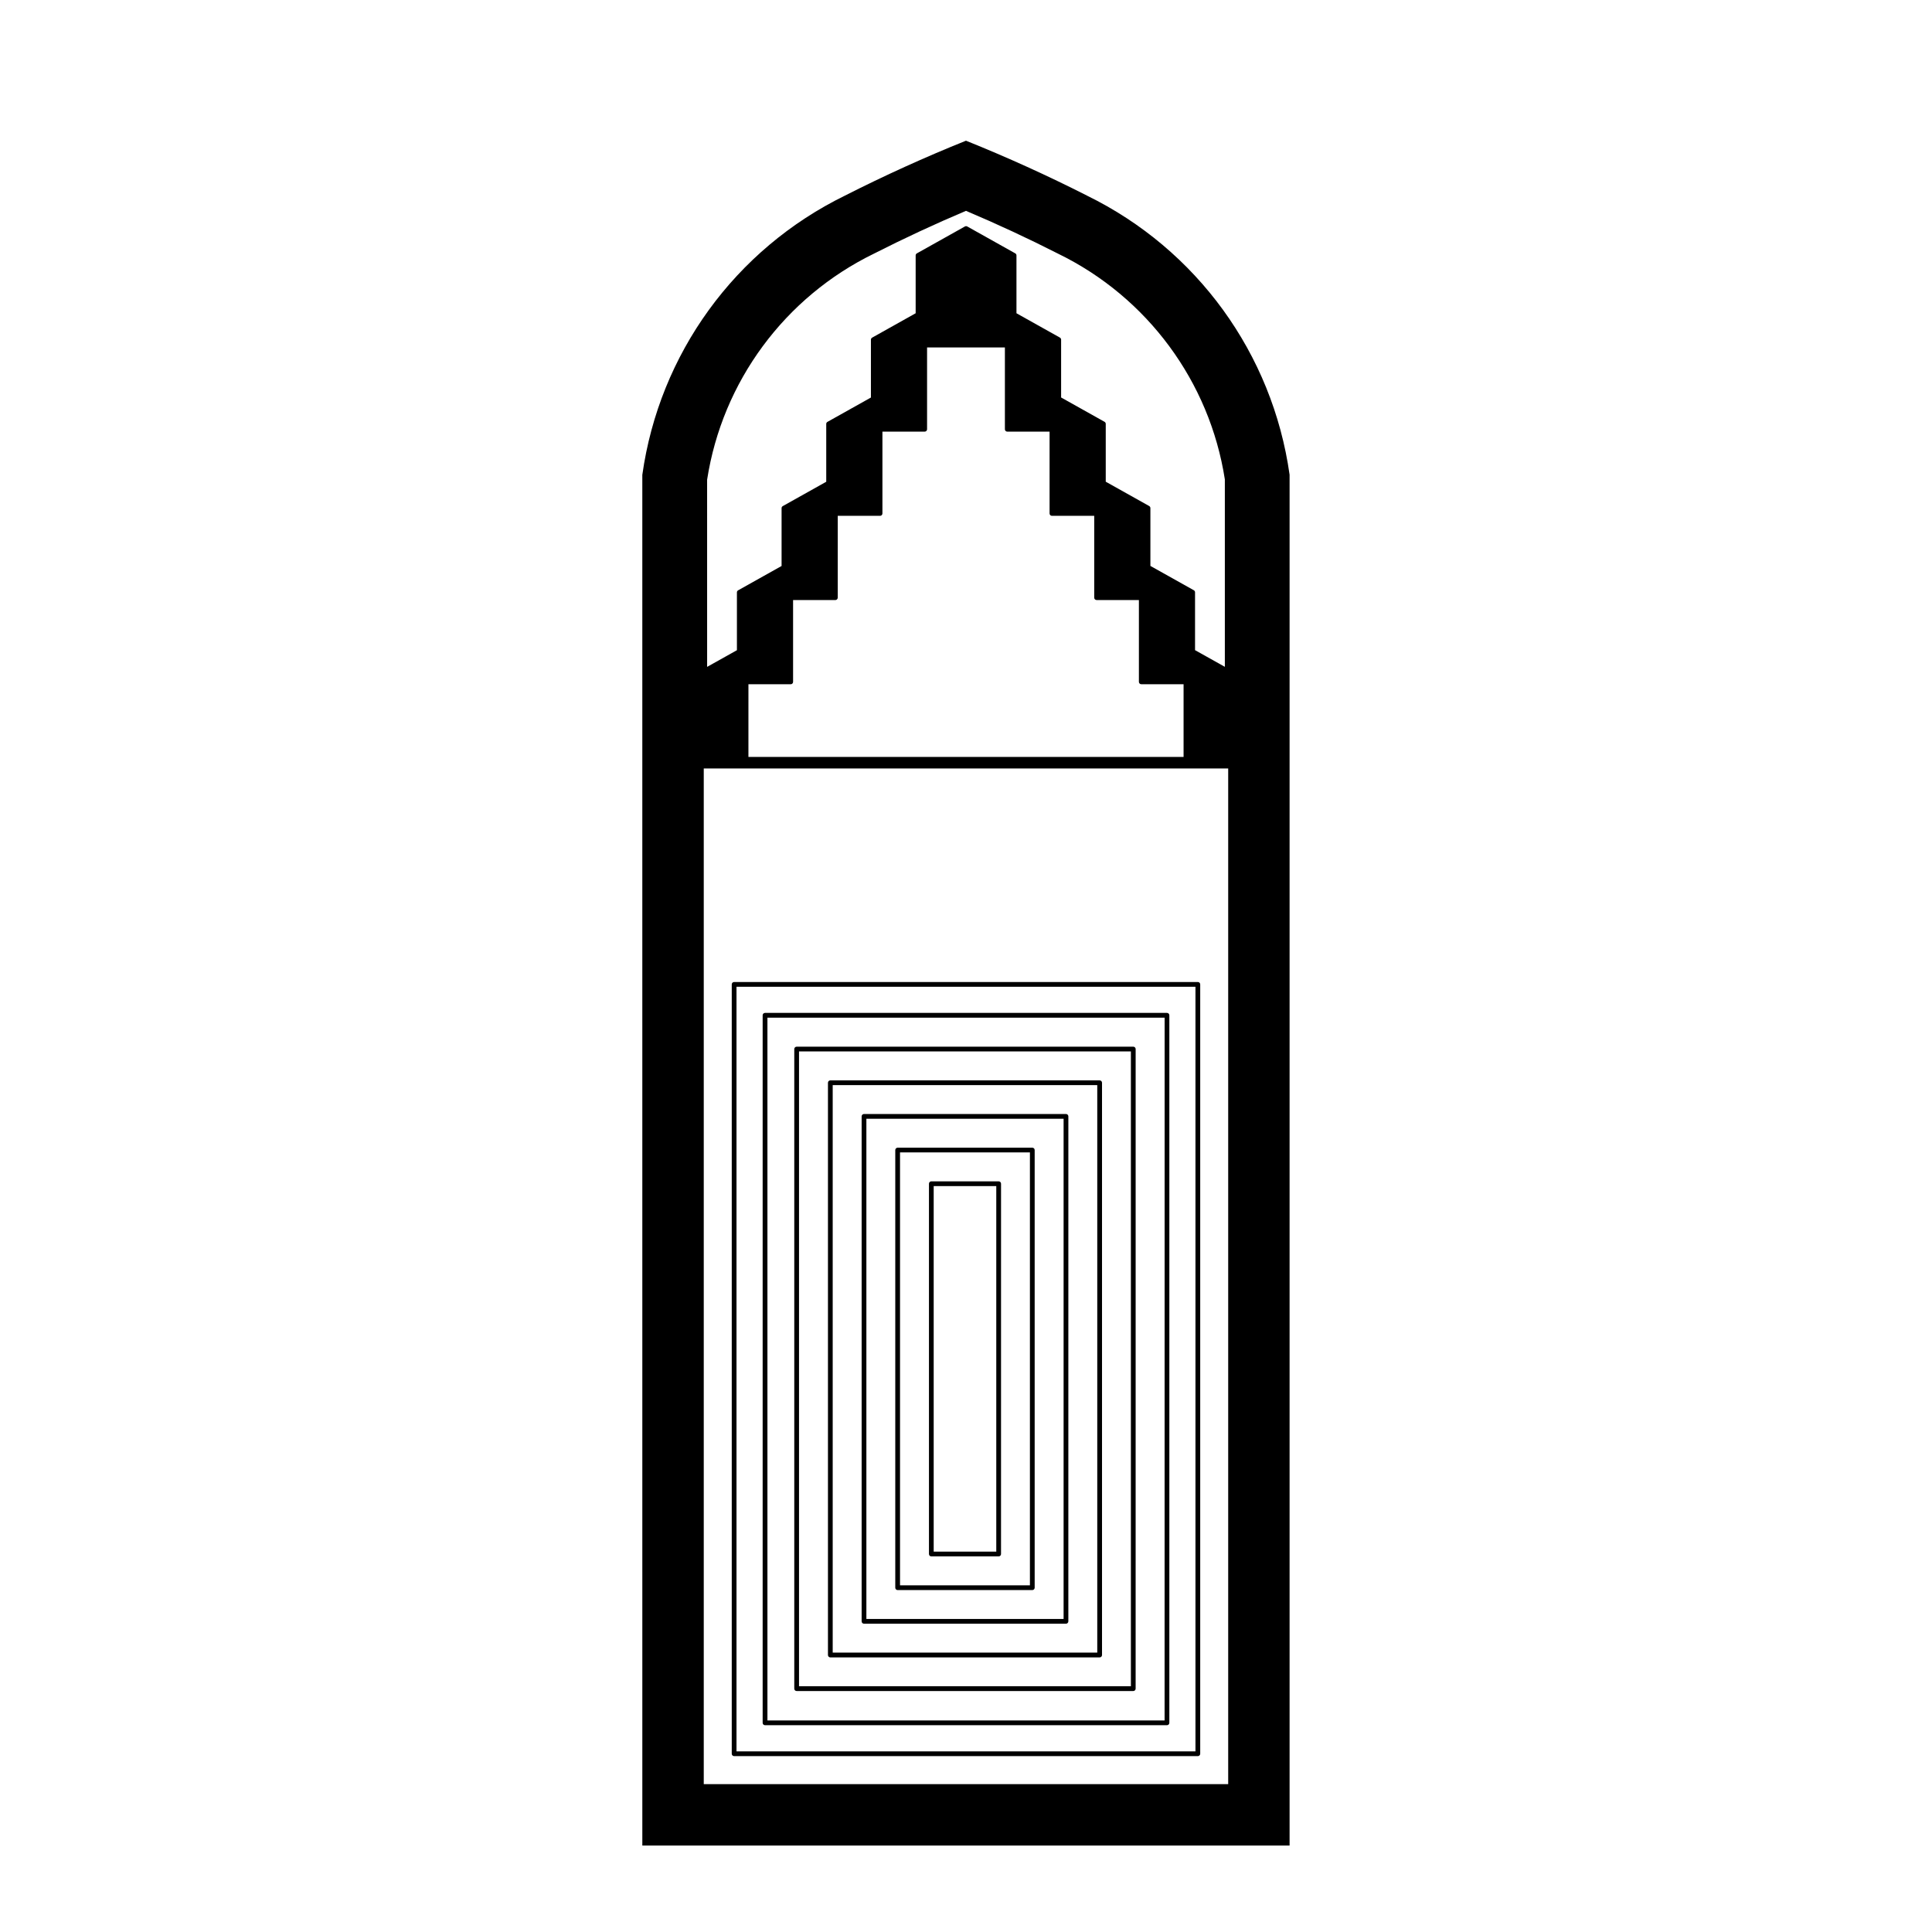 <?xml version="1.0" encoding="UTF-8"?>
<!-- Uploaded to: ICON Repo, www.svgrepo.com, Generator: ICON Repo Mixer Tools -->
<svg fill="#000000" width="800px" height="800px" version="1.1" viewBox="144 144 512 512" xmlns="http://www.w3.org/2000/svg">
 <g>
  <path d="m432.05 195.83c-10.438-5.297-21.219-10.191-32.055-14.543-10.863 4.363-21.637 9.254-32.047 14.539-29.129 14.246-49.211 41.918-53.727 74.02l0.004 363.24h171.53v-363.28c-4.523-32.086-24.594-59.734-53.707-73.973zm37.434 151.82v269.16h-138.98v-269.16zm-127.14-22.316h11.203c0.348 0 0.629-0.281 0.629-0.629v-21.684h11.203c0.348 0 0.629-0.281 0.629-0.629l0.004-21.691h11.211c0.348 0 0.629-0.281 0.629-0.629v-21.684h11.203c0.348 0 0.629-0.281 0.629-0.629v-21.684h20.625v21.684c0 0.348 0.281 0.629 0.629 0.629h11.211v21.684c0 0.348 0.281 0.629 0.629 0.629h11.203v21.684c0 0.348 0.281 0.629 0.629 0.629h11.211v21.684c0 0.348 0.281 0.629 0.629 0.629h11.211v19.27l-115.32 0.004zm126.25-4.621-7.894-4.418v-15.32c0-0.227-0.121-0.438-0.316-0.551l-11.516-6.449v-15.32c0-0.227-0.121-0.438-0.316-0.551l-11.516-6.449v-15.32c0-0.227-0.121-0.438-0.316-0.551l-11.512-6.449v-15.32c0-0.227-0.121-0.438-0.316-0.551l-11.516-6.449v-15.32c0-0.227-0.121-0.438-0.316-0.551l-12.727-7.129c-0.195-0.105-0.422-0.105-0.621 0l-12.727 7.129c-0.203 0.109-0.324 0.316-0.324 0.551v15.32l-11.512 6.449c-0.223 0.129-0.344 0.34-0.344 0.566v15.32l-11.516 6.449c-0.203 0.109-0.324 0.316-0.324 0.551v15.32l-11.512 6.449c-0.203 0.109-0.324 0.316-0.324 0.551v15.32l-11.512 6.449c-0.203 0.109-0.324 0.316-0.324 0.551v15.32l-7.894 4.418-0.004-49.594c4.027-25.996 20.555-48.391 44.215-59.918 7.949-4.039 16.152-7.859 24.391-11.34 8.242 3.488 16.449 7.301 24.398 11.348 23.648 11.516 40.18 33.918 44.199 59.816v49.672z"/>
  <path d="m338.55 609.39h122.89c0.348 0 0.629-0.281 0.629-0.629v-203.89c0-0.348-0.281-0.629-0.629-0.629h-122.89c-0.348 0-0.629 0.281-0.629 0.629v203.89c0 0.348 0.281 0.629 0.629 0.629zm0.629-203.89h121.63v202.63h-121.63z"/>
  <path d="m453.26 412.43h-106.52c-0.348 0-0.629 0.281-0.629 0.629v187.51c0 0.348 0.281 0.629 0.629 0.629h106.52c0.348 0 0.629-0.281 0.629-0.629v-187.51c0-0.352-0.277-0.629-0.629-0.629zm-0.633 187.51h-105.25v-186.25h105.26z"/>
  <path d="m435.41 430.31h-71.363c-0.348 0-0.629 0.281-0.629 0.629v151.66c0 0.348 0.281 0.629 0.629 0.629h71.371c0.348 0 0.629-0.281 0.629-0.629v-151.66c-0.004-0.352-0.281-0.629-0.637-0.629zm-0.629 151.65h-70.105v-150.39h70.109v150.39z"/>
  <path d="m355.12 592.14h89.207c0.348 0 0.629-0.281 0.629-0.629l0.004-169.5c0-0.348-0.281-0.629-0.629-0.629h-89.211c-0.348 0-0.629 0.281-0.629 0.629v169.5c0 0.348 0.281 0.629 0.629 0.629zm0.629-169.5h87.949v168.24h-87.949z"/>
  <path d="m372.97 574.3h53.523c0.348 0 0.629-0.281 0.629-0.629l0.004-133.82c0-0.348-0.281-0.629-0.629-0.629h-53.527c-0.348 0-0.629 0.281-0.629 0.629v133.82c0 0.348 0.281 0.629 0.629 0.629zm0.629-133.82h52.266v132.56h-52.266z"/>
  <path d="m417.57 448.15h-35.684c-0.348 0-0.629 0.281-0.629 0.629v115.98c0 0.348 0.281 0.629 0.629 0.629h35.684c0.348 0 0.629-0.281 0.629-0.629v-115.98c0-0.352-0.273-0.629-0.629-0.629zm-0.629 115.97h-34.426v-114.72h34.426z"/>
  <path d="m390.81 556.46h17.844c0.348 0 0.629-0.281 0.629-0.629l0.004-98.137c0-0.348-0.281-0.629-0.629-0.629h-17.844c-0.348 0-0.629 0.281-0.629 0.629v98.137c-0.004 0.348 0.277 0.629 0.625 0.629zm0.629-98.137h16.586v96.879h-16.586z"/>
 </g>
</svg>